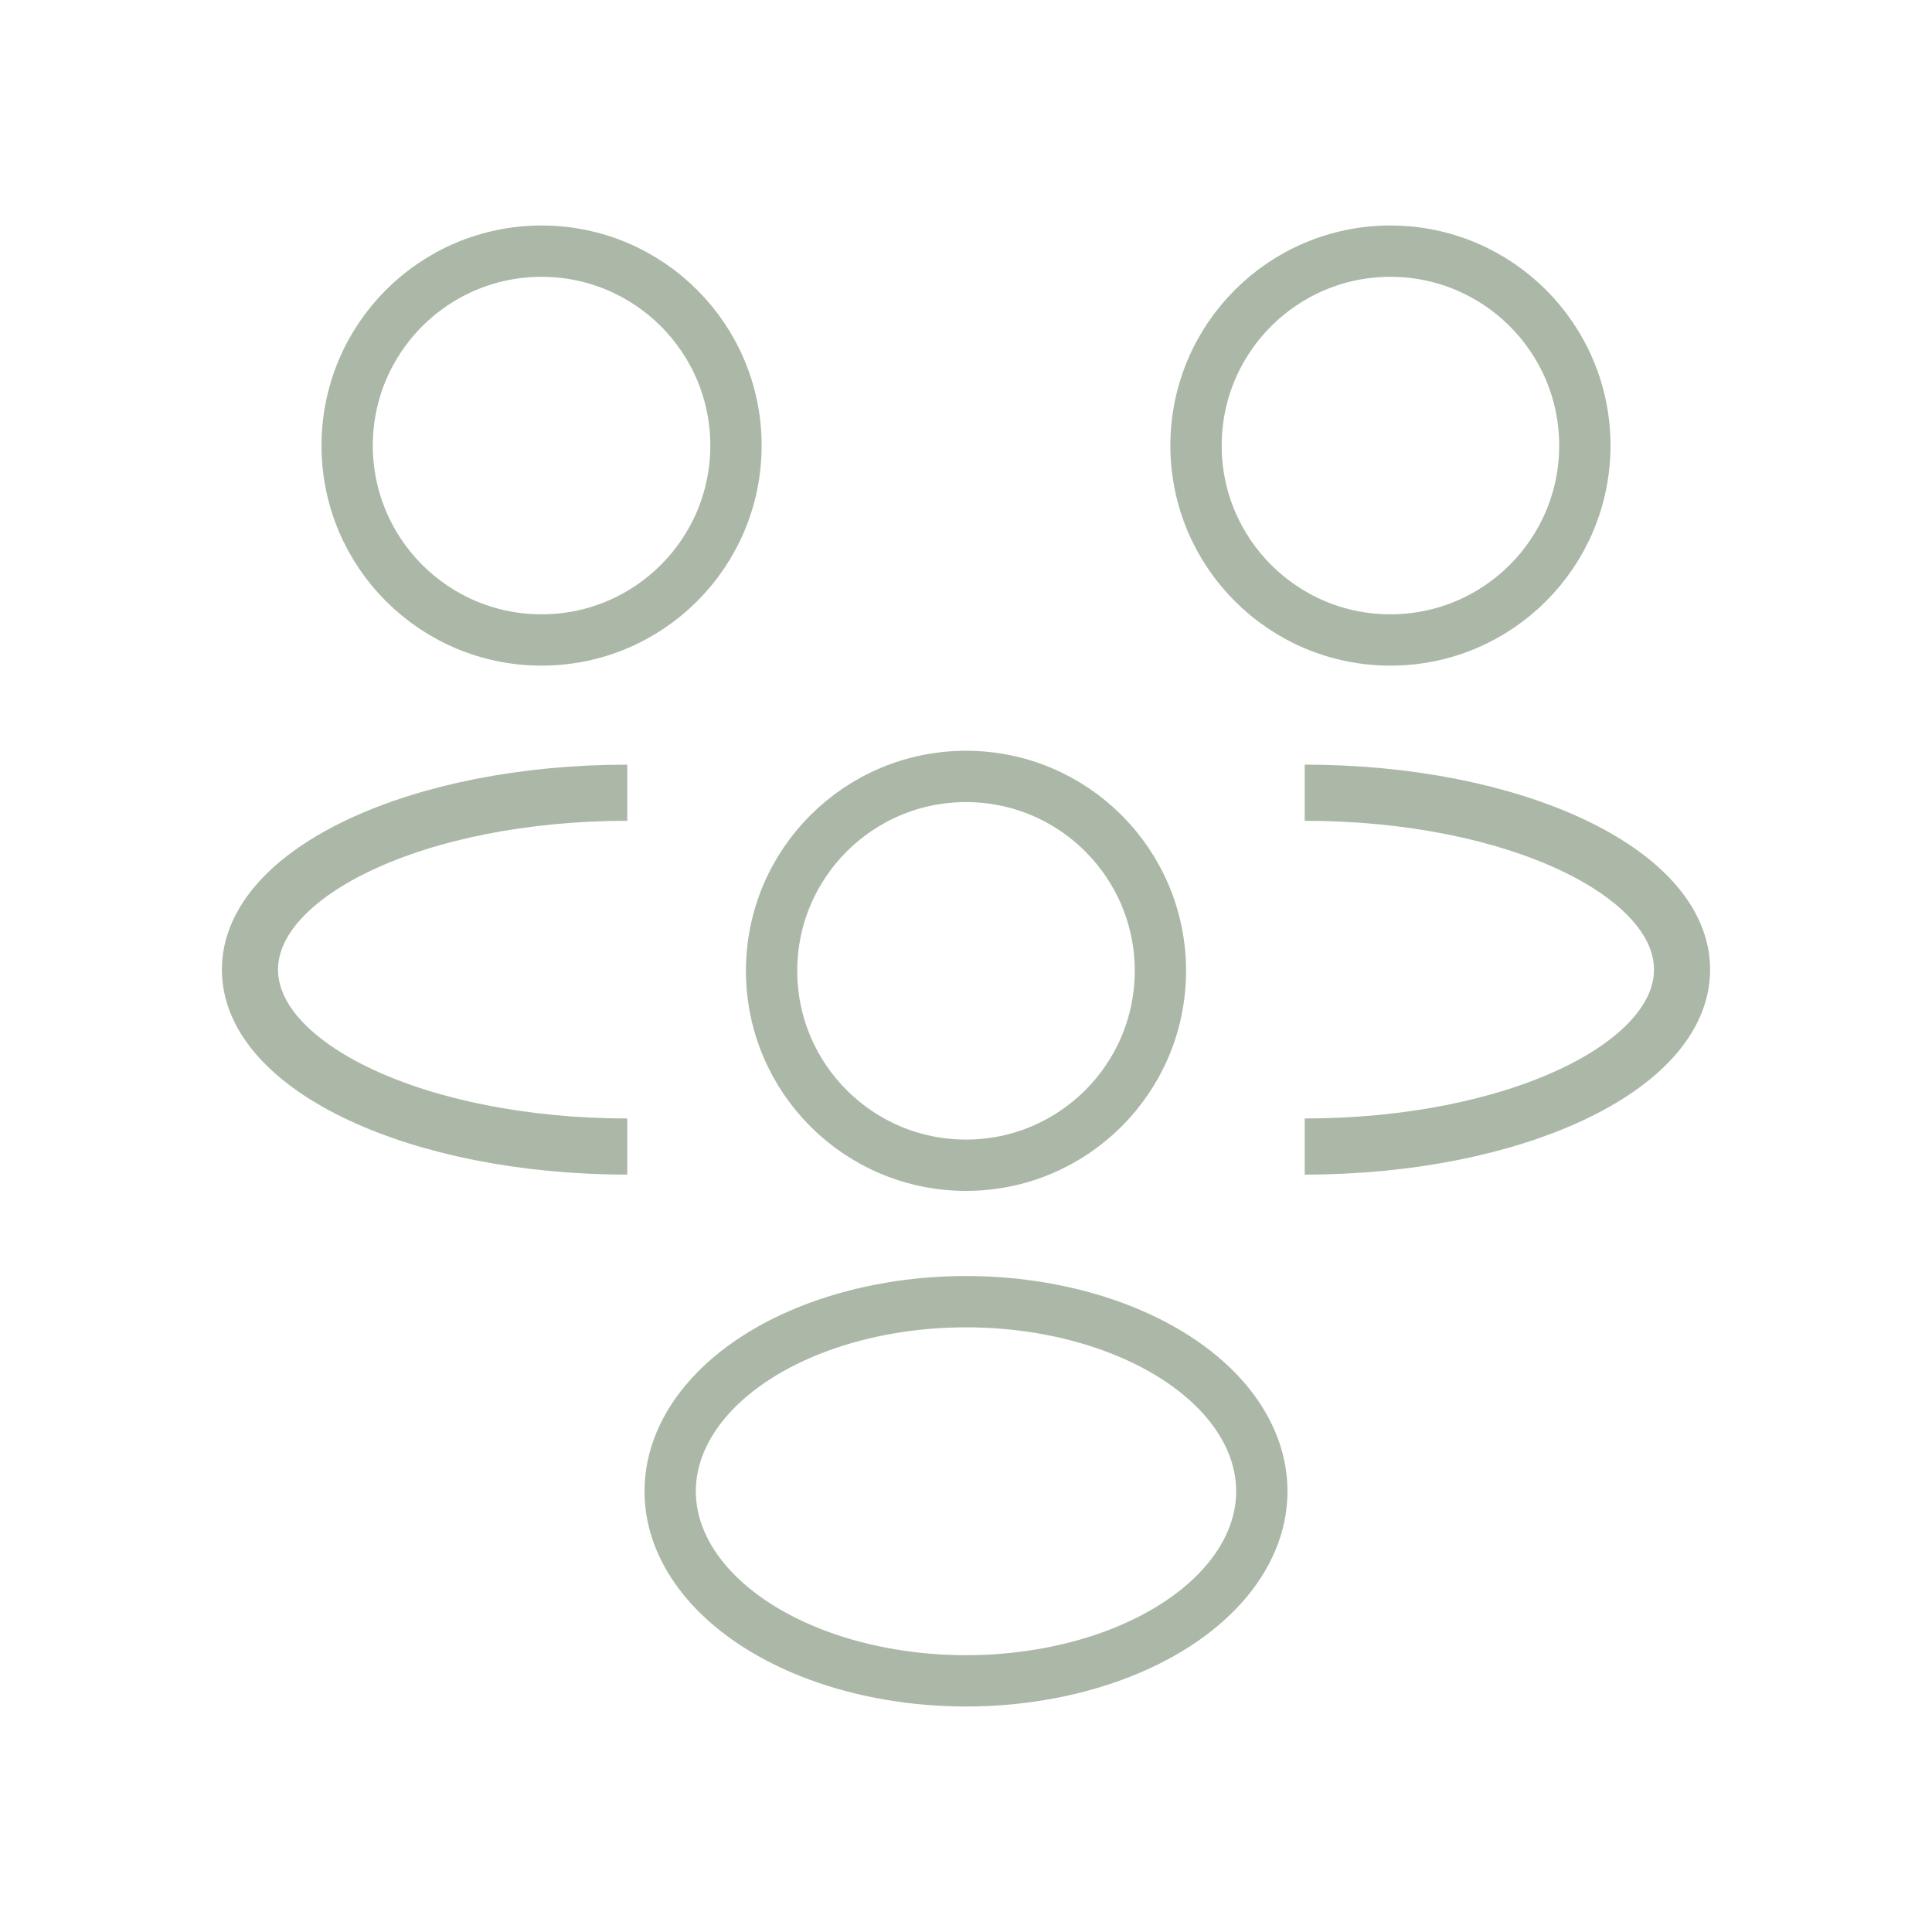 <?xml version="1.0" encoding="UTF-8"?>
<svg id="Warstwa_1" data-name="Warstwa 1" xmlns="http://www.w3.org/2000/svg" viewBox="0 0 32 32">
  <defs>
    <style>
      .cls-1 {
        stroke-width: .93px;
      }

      .cls-1, .cls-2 {
        fill: none;
        stroke: #abb8a7;
        stroke-miterlimit: 10;
      }

      .cls-2 {
        stroke-width: .85px;
      }
    </style>
  </defs>
  <g>
    <path class="cls-1" d="M21.61,13.13c3.45,0,6.25,1.31,6.25,2.93s-2.8,2.93-6.25,2.93"/>
    <path class="cls-1" d="M10.39,18.99c-3.45,0-6.25-1.31-6.25-2.93s2.8-2.93,6.25-2.93"/>
  </g>
  <ellipse class="cls-2" cx="16" cy="24.7" rx="4.9" ry="3.14"/>
  <circle class="cls-2" cx="16" cy="16.08" r="3.22"/>
  <g>
    <circle class="cls-2" cx="8.97" cy="7.38" r="3.22"/>
    <circle class="cls-2" cx="23.03" cy="7.38" r="3.22"/>
  </g>
</svg>